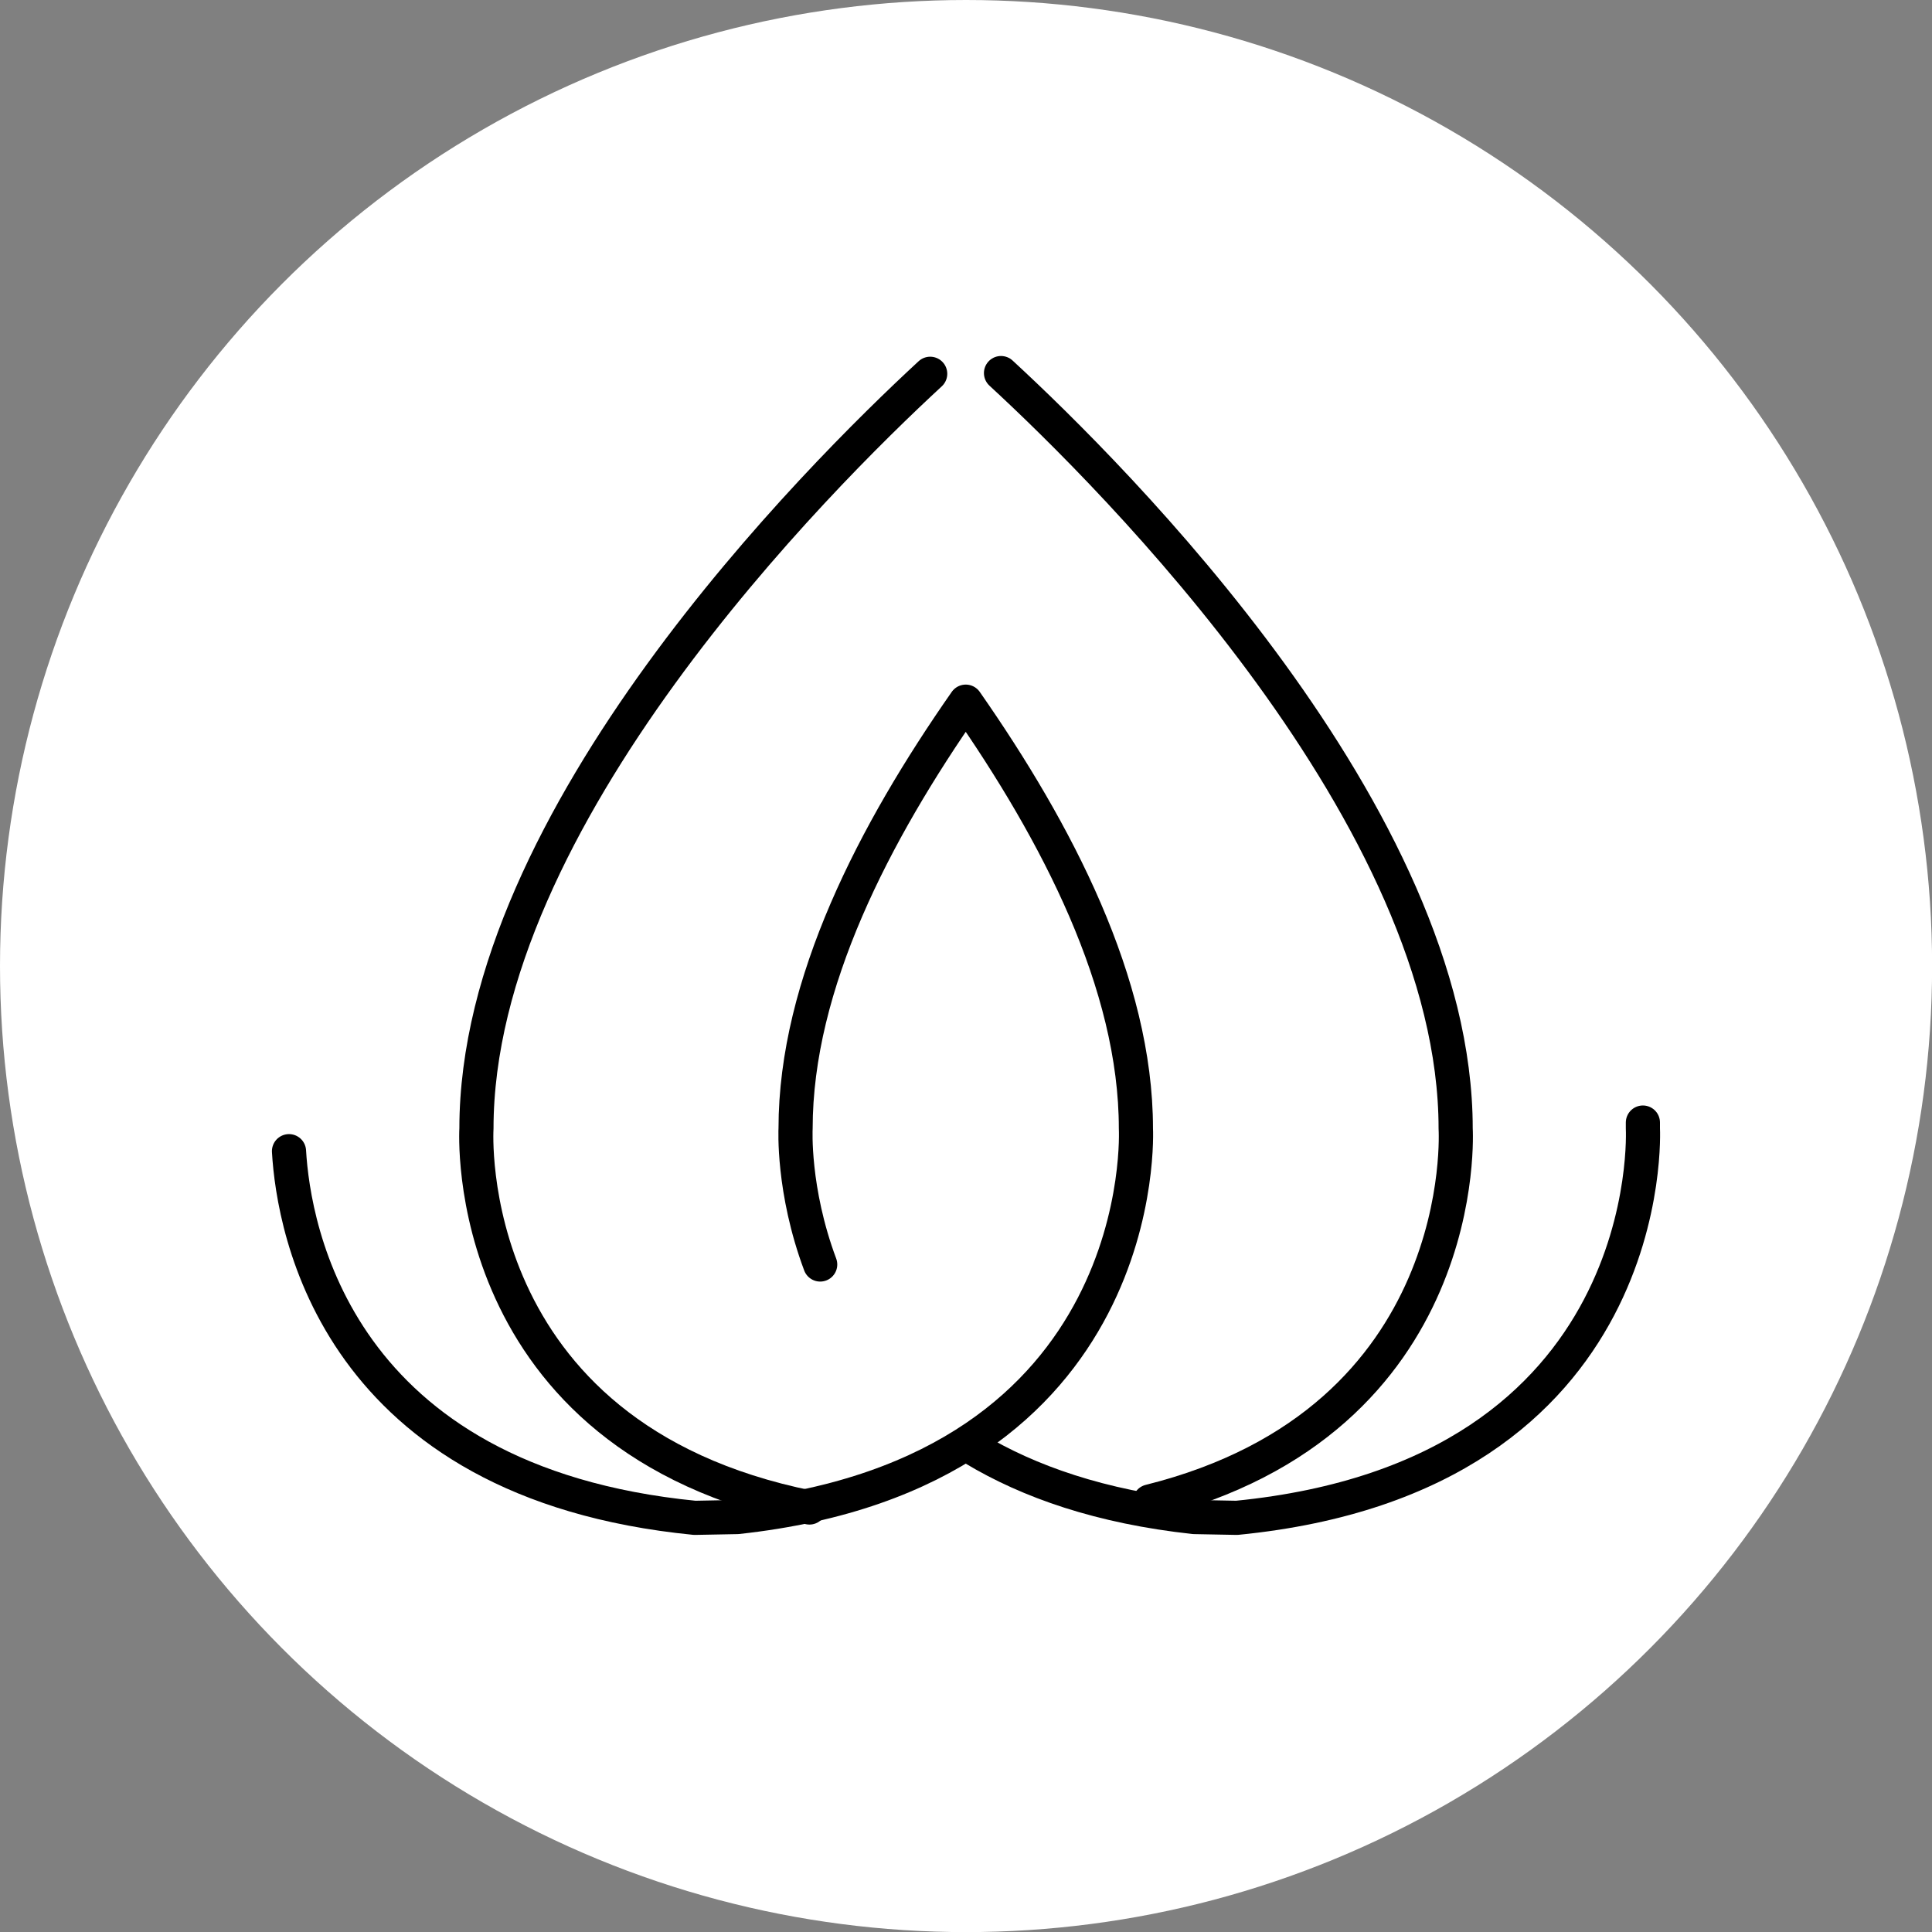 <svg xmlns="http://www.w3.org/2000/svg" id="Calque_2" viewBox="0 0 192.33 192.33"><rect x="0" y="0" width="192.33" height="192.33" fill="#808080" stroke="none"/><defs><style>.cls-1{fill:#fff;}.cls-2{fill:none;stroke:#000;stroke-linecap:round;stroke-linejoin:round;stroke-width:3.4px;}</style></defs><g id="BG"><circle class="cls-1" cx="96.17" cy="96.17" r="96.17"></circle></g><g id="Object"><path class="cls-2" d="m163.55,111.75c0,.2,0,.4,0,.59,0,0,1.83,34.59-40.43,38.76l-4.23-.08c-9.33-1.01-16.47-3.52-21.94-6.81"></path><path class="cls-2" d="m28.77,114.6c.45,7.75,4.68,32.98,40.39,36.5l4.23-.08c41.5-4.49,39.69-38.68,39.69-38.68,0-14.4-7.85-29.46-16.94-42.49-9.09,13.02-16.94,28.09-16.94,42.49,0,0-.32,6.13,2.45,13.54"></path><path class="cls-2" d="m114.46,149.47c32.25-8.04,30.45-37.12,30.45-37.12,0-30.94-34.11-64.93-45.26-75.21"></path><path class="cls-2" d="m92.6,37.21c-11.24,10.38-45.17,44.27-45.17,75.13,0,0-1.9,30.68,33.15,37.73"></path></g></svg>